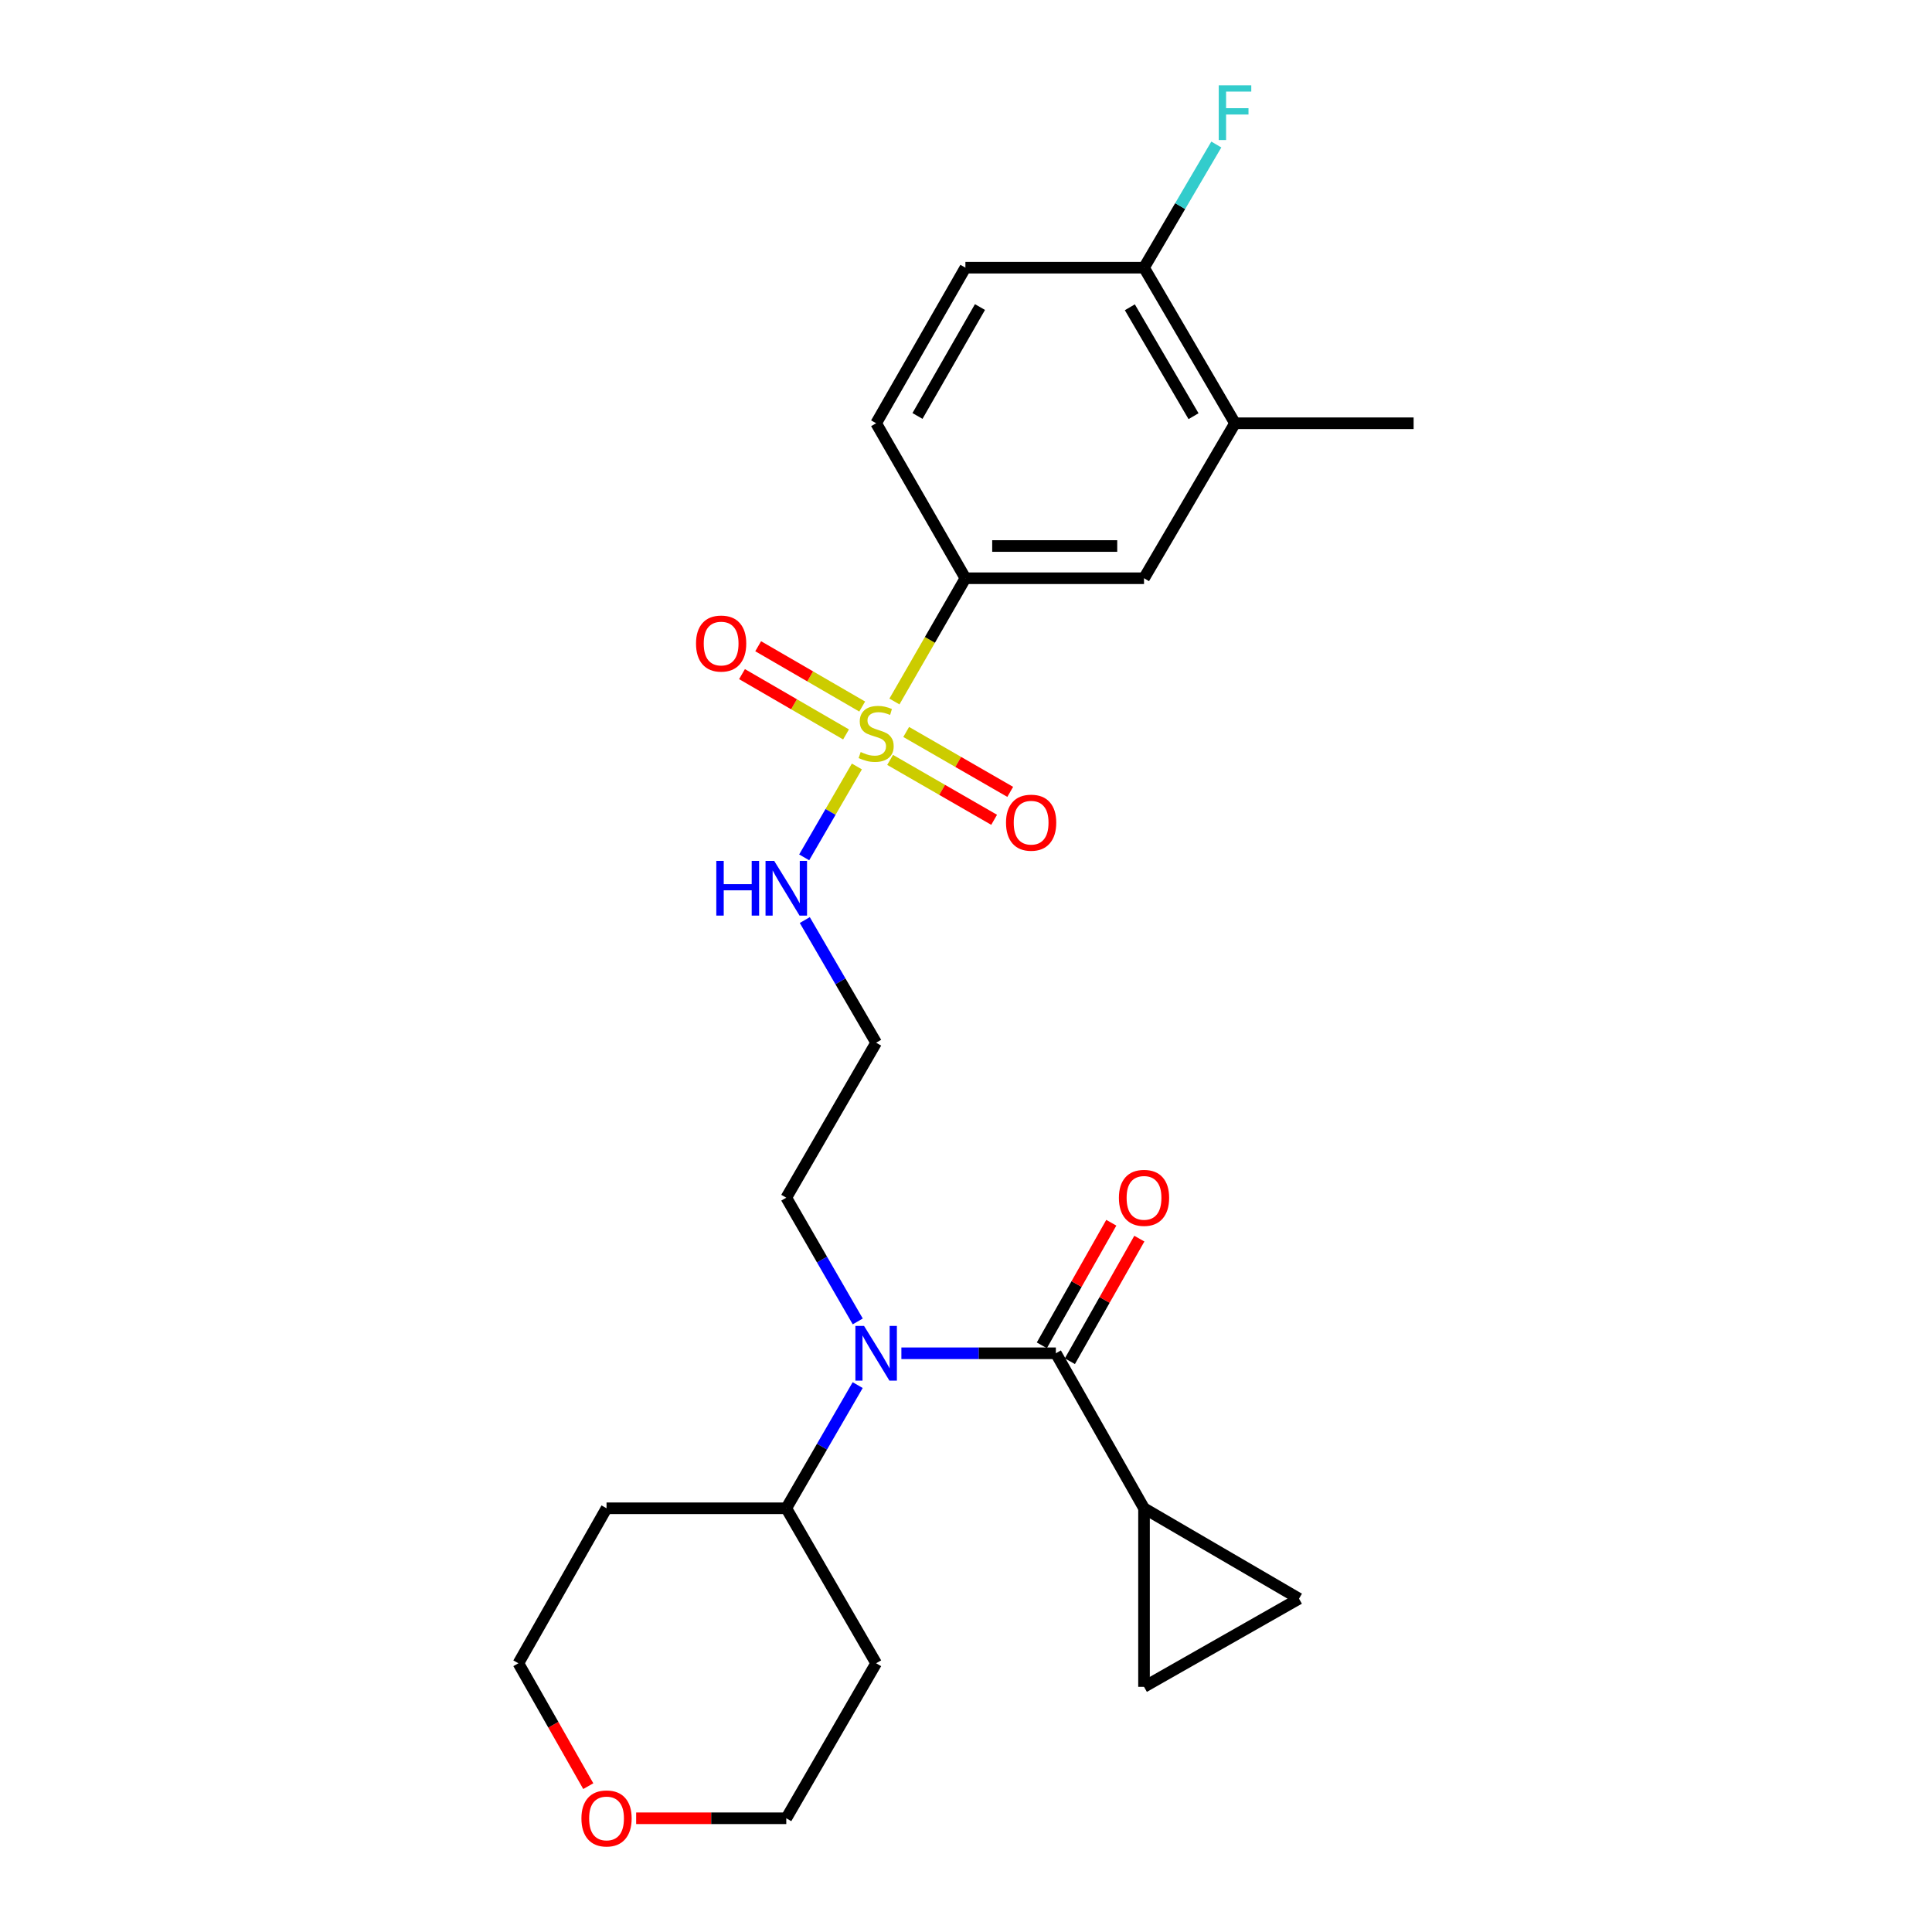 <?xml version='1.0' encoding='iso-8859-1'?>
<svg version='1.1' baseProfile='full'
              xmlns='http://www.w3.org/2000/svg'
                      xmlns:rdkit='http://www.rdkit.org/xml'
                      xmlns:xlink='http://www.w3.org/1999/xlink'
                  xml:space='preserve'
width='1000px' height='1000px' viewBox='0 0 1000 1000'>
<!-- END OF HEADER -->
<rect style='opacity:1.0;fill:#FFFFFF;stroke:none' width='1000' height='1000' x='0' y='0'> </rect>
<path class='bond-3' d='M 462.954,363.094 L 481.324,331.196' style='fill:none;fill-rule:evenodd;stroke:#CCCC00;stroke-width:6px;stroke-linecap:butt;stroke-linejoin:miter;stroke-opacity:1' />
<path class='bond-3' d='M 481.324,331.196 L 499.694,299.298' style='fill:none;fill-rule:evenodd;stroke:#000000;stroke-width:6px;stroke-linecap:butt;stroke-linejoin:miter;stroke-opacity:1' />
<path class='bond-7' d='M 460.72,393.32 L 487.641,408.826' style='fill:none;fill-rule:evenodd;stroke:#CCCC00;stroke-width:6px;stroke-linecap:butt;stroke-linejoin:miter;stroke-opacity:1' />
<path class='bond-7' d='M 487.641,408.826 L 514.562,424.332' style='fill:none;fill-rule:evenodd;stroke:#FF0000;stroke-width:6px;stroke-linecap:butt;stroke-linejoin:miter;stroke-opacity:1' />
<path class='bond-7' d='M 469.047,378.863 L 495.968,394.369' style='fill:none;fill-rule:evenodd;stroke:#CCCC00;stroke-width:6px;stroke-linecap:butt;stroke-linejoin:miter;stroke-opacity:1' />
<path class='bond-7' d='M 495.968,394.369 L 522.889,409.874' style='fill:none;fill-rule:evenodd;stroke:#FF0000;stroke-width:6px;stroke-linecap:butt;stroke-linejoin:miter;stroke-opacity:1' />
<path class='bond-8' d='M 446.274,365.704 L 419.352,350.097' style='fill:none;fill-rule:evenodd;stroke:#CCCC00;stroke-width:6px;stroke-linecap:butt;stroke-linejoin:miter;stroke-opacity:1' />
<path class='bond-8' d='M 419.352,350.097 L 392.431,334.49' style='fill:none;fill-rule:evenodd;stroke:#FF0000;stroke-width:6px;stroke-linecap:butt;stroke-linejoin:miter;stroke-opacity:1' />
<path class='bond-8' d='M 437.907,380.138 L 410.985,364.531' style='fill:none;fill-rule:evenodd;stroke:#CCCC00;stroke-width:6px;stroke-linecap:butt;stroke-linejoin:miter;stroke-opacity:1' />
<path class='bond-8' d='M 410.985,364.531 L 384.063,348.924' style='fill:none;fill-rule:evenodd;stroke:#FF0000;stroke-width:6px;stroke-linecap:butt;stroke-linejoin:miter;stroke-opacity:1' />
<path class='bond-9' d='M 443.518,396.727 L 429.881,420.248' style='fill:none;fill-rule:evenodd;stroke:#CCCC00;stroke-width:6px;stroke-linecap:butt;stroke-linejoin:miter;stroke-opacity:1' />
<path class='bond-9' d='M 429.881,420.248 L 416.243,443.77' style='fill:none;fill-rule:evenodd;stroke:#0000FF;stroke-width:6px;stroke-linecap:butt;stroke-linejoin:miter;stroke-opacity:1' />
<path class='bond-0' d='M 546.511,700.454 L 506.533,700.454' style='fill:none;fill-rule:evenodd;stroke:#000000;stroke-width:6px;stroke-linecap:butt;stroke-linejoin:miter;stroke-opacity:1' />
<path class='bond-0' d='M 506.533,700.454 L 466.554,700.454' style='fill:none;fill-rule:evenodd;stroke:#0000FF;stroke-width:6px;stroke-linecap:butt;stroke-linejoin:miter;stroke-opacity:1' />
<path class='bond-2' d='M 546.511,700.454 L 592.142,780.685' style='fill:none;fill-rule:evenodd;stroke:#000000;stroke-width:6px;stroke-linecap:butt;stroke-linejoin:miter;stroke-opacity:1' />
<path class='bond-11' d='M 553.769,704.566 L 571.747,672.839' style='fill:none;fill-rule:evenodd;stroke:#000000;stroke-width:6px;stroke-linecap:butt;stroke-linejoin:miter;stroke-opacity:1' />
<path class='bond-11' d='M 571.747,672.839 L 589.725,641.113' style='fill:none;fill-rule:evenodd;stroke:#FF0000;stroke-width:6px;stroke-linecap:butt;stroke-linejoin:miter;stroke-opacity:1' />
<path class='bond-11' d='M 539.253,696.341 L 557.231,664.614' style='fill:none;fill-rule:evenodd;stroke:#000000;stroke-width:6px;stroke-linecap:butt;stroke-linejoin:miter;stroke-opacity:1' />
<path class='bond-11' d='M 557.231,664.614 L 575.209,632.887' style='fill:none;fill-rule:evenodd;stroke:#FF0000;stroke-width:6px;stroke-linecap:butt;stroke-linejoin:miter;stroke-opacity:1' />
<path class='bond-1' d='M 443.968,683.969 L 425.473,651.947' style='fill:none;fill-rule:evenodd;stroke:#0000FF;stroke-width:6px;stroke-linecap:butt;stroke-linejoin:miter;stroke-opacity:1' />
<path class='bond-1' d='M 425.473,651.947 L 406.978,619.926' style='fill:none;fill-rule:evenodd;stroke:#000000;stroke-width:6px;stroke-linecap:butt;stroke-linejoin:miter;stroke-opacity:1' />
<path class='bond-13' d='M 443.936,716.932 L 425.457,748.809' style='fill:none;fill-rule:evenodd;stroke:#0000FF;stroke-width:6px;stroke-linecap:butt;stroke-linejoin:miter;stroke-opacity:1' />
<path class='bond-13' d='M 425.457,748.809 L 406.978,780.685' style='fill:none;fill-rule:evenodd;stroke:#000000;stroke-width:6px;stroke-linecap:butt;stroke-linejoin:miter;stroke-opacity:1' />
<path class='bond-4' d='M 592.142,780.685 L 592.142,873.105' style='fill:none;fill-rule:evenodd;stroke:#000000;stroke-width:6px;stroke-linecap:butt;stroke-linejoin:miter;stroke-opacity:1' />
<path class='bond-5' d='M 592.142,780.685 L 672.373,827.474' style='fill:none;fill-rule:evenodd;stroke:#000000;stroke-width:6px;stroke-linecap:butt;stroke-linejoin:miter;stroke-opacity:1' />
<path class='bond-6' d='M 499.694,299.298 L 592.142,299.298' style='fill:none;fill-rule:evenodd;stroke:#000000;stroke-width:6px;stroke-linecap:butt;stroke-linejoin:miter;stroke-opacity:1' />
<path class='bond-6' d='M 513.561,282.614 L 578.275,282.614' style='fill:none;fill-rule:evenodd;stroke:#000000;stroke-width:6px;stroke-linecap:butt;stroke-linejoin:miter;stroke-opacity:1' />
<path class='bond-14' d='M 499.694,299.298 L 453.489,219.076' style='fill:none;fill-rule:evenodd;stroke:#000000;stroke-width:6px;stroke-linecap:butt;stroke-linejoin:miter;stroke-opacity:1' />
<path class='bond-27' d='M 592.142,873.105 L 672.373,827.474' style='fill:none;fill-rule:evenodd;stroke:#000000;stroke-width:6px;stroke-linecap:butt;stroke-linejoin:miter;stroke-opacity:1' />
<path class='bond-10' d='M 592.142,299.298 L 639.237,219.076' style='fill:none;fill-rule:evenodd;stroke:#000000;stroke-width:6px;stroke-linecap:butt;stroke-linejoin:miter;stroke-opacity:1' />
<path class='bond-17' d='M 416.56,476.223 L 435.025,507.964' style='fill:none;fill-rule:evenodd;stroke:#0000FF;stroke-width:6px;stroke-linecap:butt;stroke-linejoin:miter;stroke-opacity:1' />
<path class='bond-17' d='M 435.025,507.964 L 453.489,539.704' style='fill:none;fill-rule:evenodd;stroke:#000000;stroke-width:6px;stroke-linecap:butt;stroke-linejoin:miter;stroke-opacity:1' />
<path class='bond-24' d='M 639.237,219.076 L 731.684,219.076' style='fill:none;fill-rule:evenodd;stroke:#000000;stroke-width:6px;stroke-linecap:butt;stroke-linejoin:miter;stroke-opacity:1' />
<path class='bond-25' d='M 639.237,219.076 L 592.142,138.548' style='fill:none;fill-rule:evenodd;stroke:#000000;stroke-width:6px;stroke-linecap:butt;stroke-linejoin:miter;stroke-opacity:1' />
<path class='bond-25' d='M 617.771,215.419 L 584.804,159.05' style='fill:none;fill-rule:evenodd;stroke:#000000;stroke-width:6px;stroke-linecap:butt;stroke-linejoin:miter;stroke-opacity:1' />
<path class='bond-12' d='M 592.142,138.548 L 499.694,138.548' style='fill:none;fill-rule:evenodd;stroke:#000000;stroke-width:6px;stroke-linecap:butt;stroke-linejoin:miter;stroke-opacity:1' />
<path class='bond-19' d='M 592.142,138.548 L 610.851,106.675' style='fill:none;fill-rule:evenodd;stroke:#000000;stroke-width:6px;stroke-linecap:butt;stroke-linejoin:miter;stroke-opacity:1' />
<path class='bond-19' d='M 610.851,106.675 L 629.56,74.803' style='fill:none;fill-rule:evenodd;stroke:#33CCCC;stroke-width:6px;stroke-linecap:butt;stroke-linejoin:miter;stroke-opacity:1' />
<path class='bond-20' d='M 406.978,780.685 L 313.946,780.685' style='fill:none;fill-rule:evenodd;stroke:#000000;stroke-width:6px;stroke-linecap:butt;stroke-linejoin:miter;stroke-opacity:1' />
<path class='bond-21' d='M 406.978,780.685 L 453.489,860.907' style='fill:none;fill-rule:evenodd;stroke:#000000;stroke-width:6px;stroke-linecap:butt;stroke-linejoin:miter;stroke-opacity:1' />
<path class='bond-15' d='M 453.489,219.076 L 499.694,138.548' style='fill:none;fill-rule:evenodd;stroke:#000000;stroke-width:6px;stroke-linecap:butt;stroke-linejoin:miter;stroke-opacity:1' />
<path class='bond-15' d='M 474.891,215.3 L 507.234,158.93' style='fill:none;fill-rule:evenodd;stroke:#000000;stroke-width:6px;stroke-linecap:butt;stroke-linejoin:miter;stroke-opacity:1' />
<path class='bond-16' d='M 329.272,941.138 L 368.125,941.138' style='fill:none;fill-rule:evenodd;stroke:#FF0000;stroke-width:6px;stroke-linecap:butt;stroke-linejoin:miter;stroke-opacity:1' />
<path class='bond-16' d='M 368.125,941.138 L 406.978,941.138' style='fill:none;fill-rule:evenodd;stroke:#000000;stroke-width:6px;stroke-linecap:butt;stroke-linejoin:miter;stroke-opacity:1' />
<path class='bond-26' d='M 304.49,924.511 L 286.403,892.709' style='fill:none;fill-rule:evenodd;stroke:#FF0000;stroke-width:6px;stroke-linecap:butt;stroke-linejoin:miter;stroke-opacity:1' />
<path class='bond-26' d='M 286.403,892.709 L 268.316,860.907' style='fill:none;fill-rule:evenodd;stroke:#000000;stroke-width:6px;stroke-linecap:butt;stroke-linejoin:miter;stroke-opacity:1' />
<path class='bond-18' d='M 453.489,539.704 L 406.978,619.926' style='fill:none;fill-rule:evenodd;stroke:#000000;stroke-width:6px;stroke-linecap:butt;stroke-linejoin:miter;stroke-opacity:1' />
<path class='bond-22' d='M 313.946,780.685 L 268.316,860.907' style='fill:none;fill-rule:evenodd;stroke:#000000;stroke-width:6px;stroke-linecap:butt;stroke-linejoin:miter;stroke-opacity:1' />
<path class='bond-23' d='M 453.489,860.907 L 406.978,941.138' style='fill:none;fill-rule:evenodd;stroke:#000000;stroke-width:6px;stroke-linecap:butt;stroke-linejoin:miter;stroke-opacity:1' />
<path  class='atom-0' d='M 445.489 389.249
Q 445.809 389.369, 447.129 389.929
Q 448.449 390.489, 449.889 390.849
Q 451.369 391.169, 452.809 391.169
Q 455.489 391.169, 457.049 389.889
Q 458.609 388.569, 458.609 386.289
Q 458.609 384.729, 457.809 383.769
Q 457.049 382.809, 455.849 382.289
Q 454.649 381.769, 452.649 381.169
Q 450.129 380.409, 448.609 379.689
Q 447.129 378.969, 446.049 377.449
Q 445.009 375.929, 445.009 373.369
Q 445.009 369.809, 447.409 367.609
Q 449.849 365.409, 454.649 365.409
Q 457.929 365.409, 461.649 366.969
L 460.729 370.049
Q 457.329 368.649, 454.769 368.649
Q 452.009 368.649, 450.489 369.809
Q 448.969 370.929, 449.009 372.889
Q 449.009 374.409, 449.769 375.329
Q 450.569 376.249, 451.689 376.769
Q 452.849 377.289, 454.769 377.889
Q 457.329 378.689, 458.849 379.489
Q 460.369 380.289, 461.449 381.929
Q 462.569 383.529, 462.569 386.289
Q 462.569 390.209, 459.929 392.329
Q 457.329 394.409, 452.969 394.409
Q 450.449 394.409, 448.529 393.849
Q 446.649 393.329, 444.409 392.409
L 445.489 389.249
' fill='#CCCC00'/>
<path  class='atom-2' d='M 447.229 686.294
L 456.509 701.294
Q 457.429 702.774, 458.909 705.454
Q 460.389 708.134, 460.469 708.294
L 460.469 686.294
L 464.229 686.294
L 464.229 714.614
L 460.349 714.614
L 450.389 698.214
Q 449.229 696.294, 447.989 694.094
Q 446.789 691.894, 446.429 691.214
L 446.429 714.614
L 442.749 714.614
L 442.749 686.294
L 447.229 686.294
' fill='#0000FF'/>
<path  class='atom-8' d='M 520.711 425.814
Q 520.711 419.014, 524.071 415.214
Q 527.431 411.414, 533.711 411.414
Q 539.991 411.414, 543.351 415.214
Q 546.711 419.014, 546.711 425.814
Q 546.711 432.694, 543.311 436.614
Q 539.911 440.494, 533.711 440.494
Q 527.471 440.494, 524.071 436.614
Q 520.711 432.734, 520.711 425.814
M 533.711 437.294
Q 538.031 437.294, 540.351 434.414
Q 542.711 431.494, 542.711 425.814
Q 542.711 420.254, 540.351 417.454
Q 538.031 414.614, 533.711 414.614
Q 529.391 414.614, 527.031 417.414
Q 524.711 420.214, 524.711 425.814
Q 524.711 431.534, 527.031 434.414
Q 529.391 437.294, 533.711 437.294
' fill='#FF0000'/>
<path  class='atom-9' d='M 360.258 333.098
Q 360.258 326.298, 363.618 322.498
Q 366.978 318.698, 373.258 318.698
Q 379.538 318.698, 382.898 322.498
Q 386.258 326.298, 386.258 333.098
Q 386.258 339.978, 382.858 343.898
Q 379.458 347.778, 373.258 347.778
Q 367.018 347.778, 363.618 343.898
Q 360.258 340.018, 360.258 333.098
M 373.258 344.578
Q 377.578 344.578, 379.898 341.698
Q 382.258 338.778, 382.258 333.098
Q 382.258 327.538, 379.898 324.738
Q 377.578 321.898, 373.258 321.898
Q 368.938 321.898, 366.578 324.698
Q 364.258 327.498, 364.258 333.098
Q 364.258 338.818, 366.578 341.698
Q 368.938 344.578, 373.258 344.578
' fill='#FF0000'/>
<path  class='atom-10' d='M 370.758 445.591
L 374.598 445.591
L 374.598 457.631
L 389.078 457.631
L 389.078 445.591
L 392.918 445.591
L 392.918 473.911
L 389.078 473.911
L 389.078 460.831
L 374.598 460.831
L 374.598 473.911
L 370.758 473.911
L 370.758 445.591
' fill='#0000FF'/>
<path  class='atom-10' d='M 400.718 445.591
L 409.998 460.591
Q 410.918 462.071, 412.398 464.751
Q 413.878 467.431, 413.958 467.591
L 413.958 445.591
L 417.718 445.591
L 417.718 473.911
L 413.838 473.911
L 403.878 457.511
Q 402.718 455.591, 401.478 453.391
Q 400.278 451.191, 399.918 450.511
L 399.918 473.911
L 396.238 473.911
L 396.238 445.591
L 400.718 445.591
' fill='#0000FF'/>
<path  class='atom-12' d='M 579.142 620.006
Q 579.142 613.206, 582.502 609.406
Q 585.862 605.606, 592.142 605.606
Q 598.422 605.606, 601.782 609.406
Q 605.142 613.206, 605.142 620.006
Q 605.142 626.886, 601.742 630.806
Q 598.342 634.686, 592.142 634.686
Q 585.902 634.686, 582.502 630.806
Q 579.142 626.926, 579.142 620.006
M 592.142 631.486
Q 596.462 631.486, 598.782 628.606
Q 601.142 625.686, 601.142 620.006
Q 601.142 614.446, 598.782 611.646
Q 596.462 608.806, 592.142 608.806
Q 587.822 608.806, 585.462 611.606
Q 583.142 614.406, 583.142 620.006
Q 583.142 625.726, 585.462 628.606
Q 587.822 631.486, 592.142 631.486
' fill='#FF0000'/>
<path  class='atom-17' d='M 300.946 941.218
Q 300.946 934.418, 304.306 930.618
Q 307.666 926.818, 313.946 926.818
Q 320.226 926.818, 323.586 930.618
Q 326.946 934.418, 326.946 941.218
Q 326.946 948.098, 323.546 952.018
Q 320.146 955.898, 313.946 955.898
Q 307.706 955.898, 304.306 952.018
Q 300.946 948.138, 300.946 941.218
M 313.946 952.698
Q 318.266 952.698, 320.586 949.818
Q 322.946 946.898, 322.946 941.218
Q 322.946 935.658, 320.586 932.858
Q 318.266 930.018, 313.946 930.018
Q 309.626 930.018, 307.266 932.818
Q 304.946 935.618, 304.946 941.218
Q 304.946 946.938, 307.266 949.818
Q 309.626 952.698, 313.946 952.698
' fill='#FF0000'/>
<path  class='atom-20' d='M 630.817 44.157
L 647.657 44.157
L 647.657 47.397
L 634.617 47.397
L 634.617 55.997
L 646.217 55.997
L 646.217 59.277
L 634.617 59.277
L 634.617 72.477
L 630.817 72.477
L 630.817 44.157
' fill='#33CCCC'/>
</svg>
